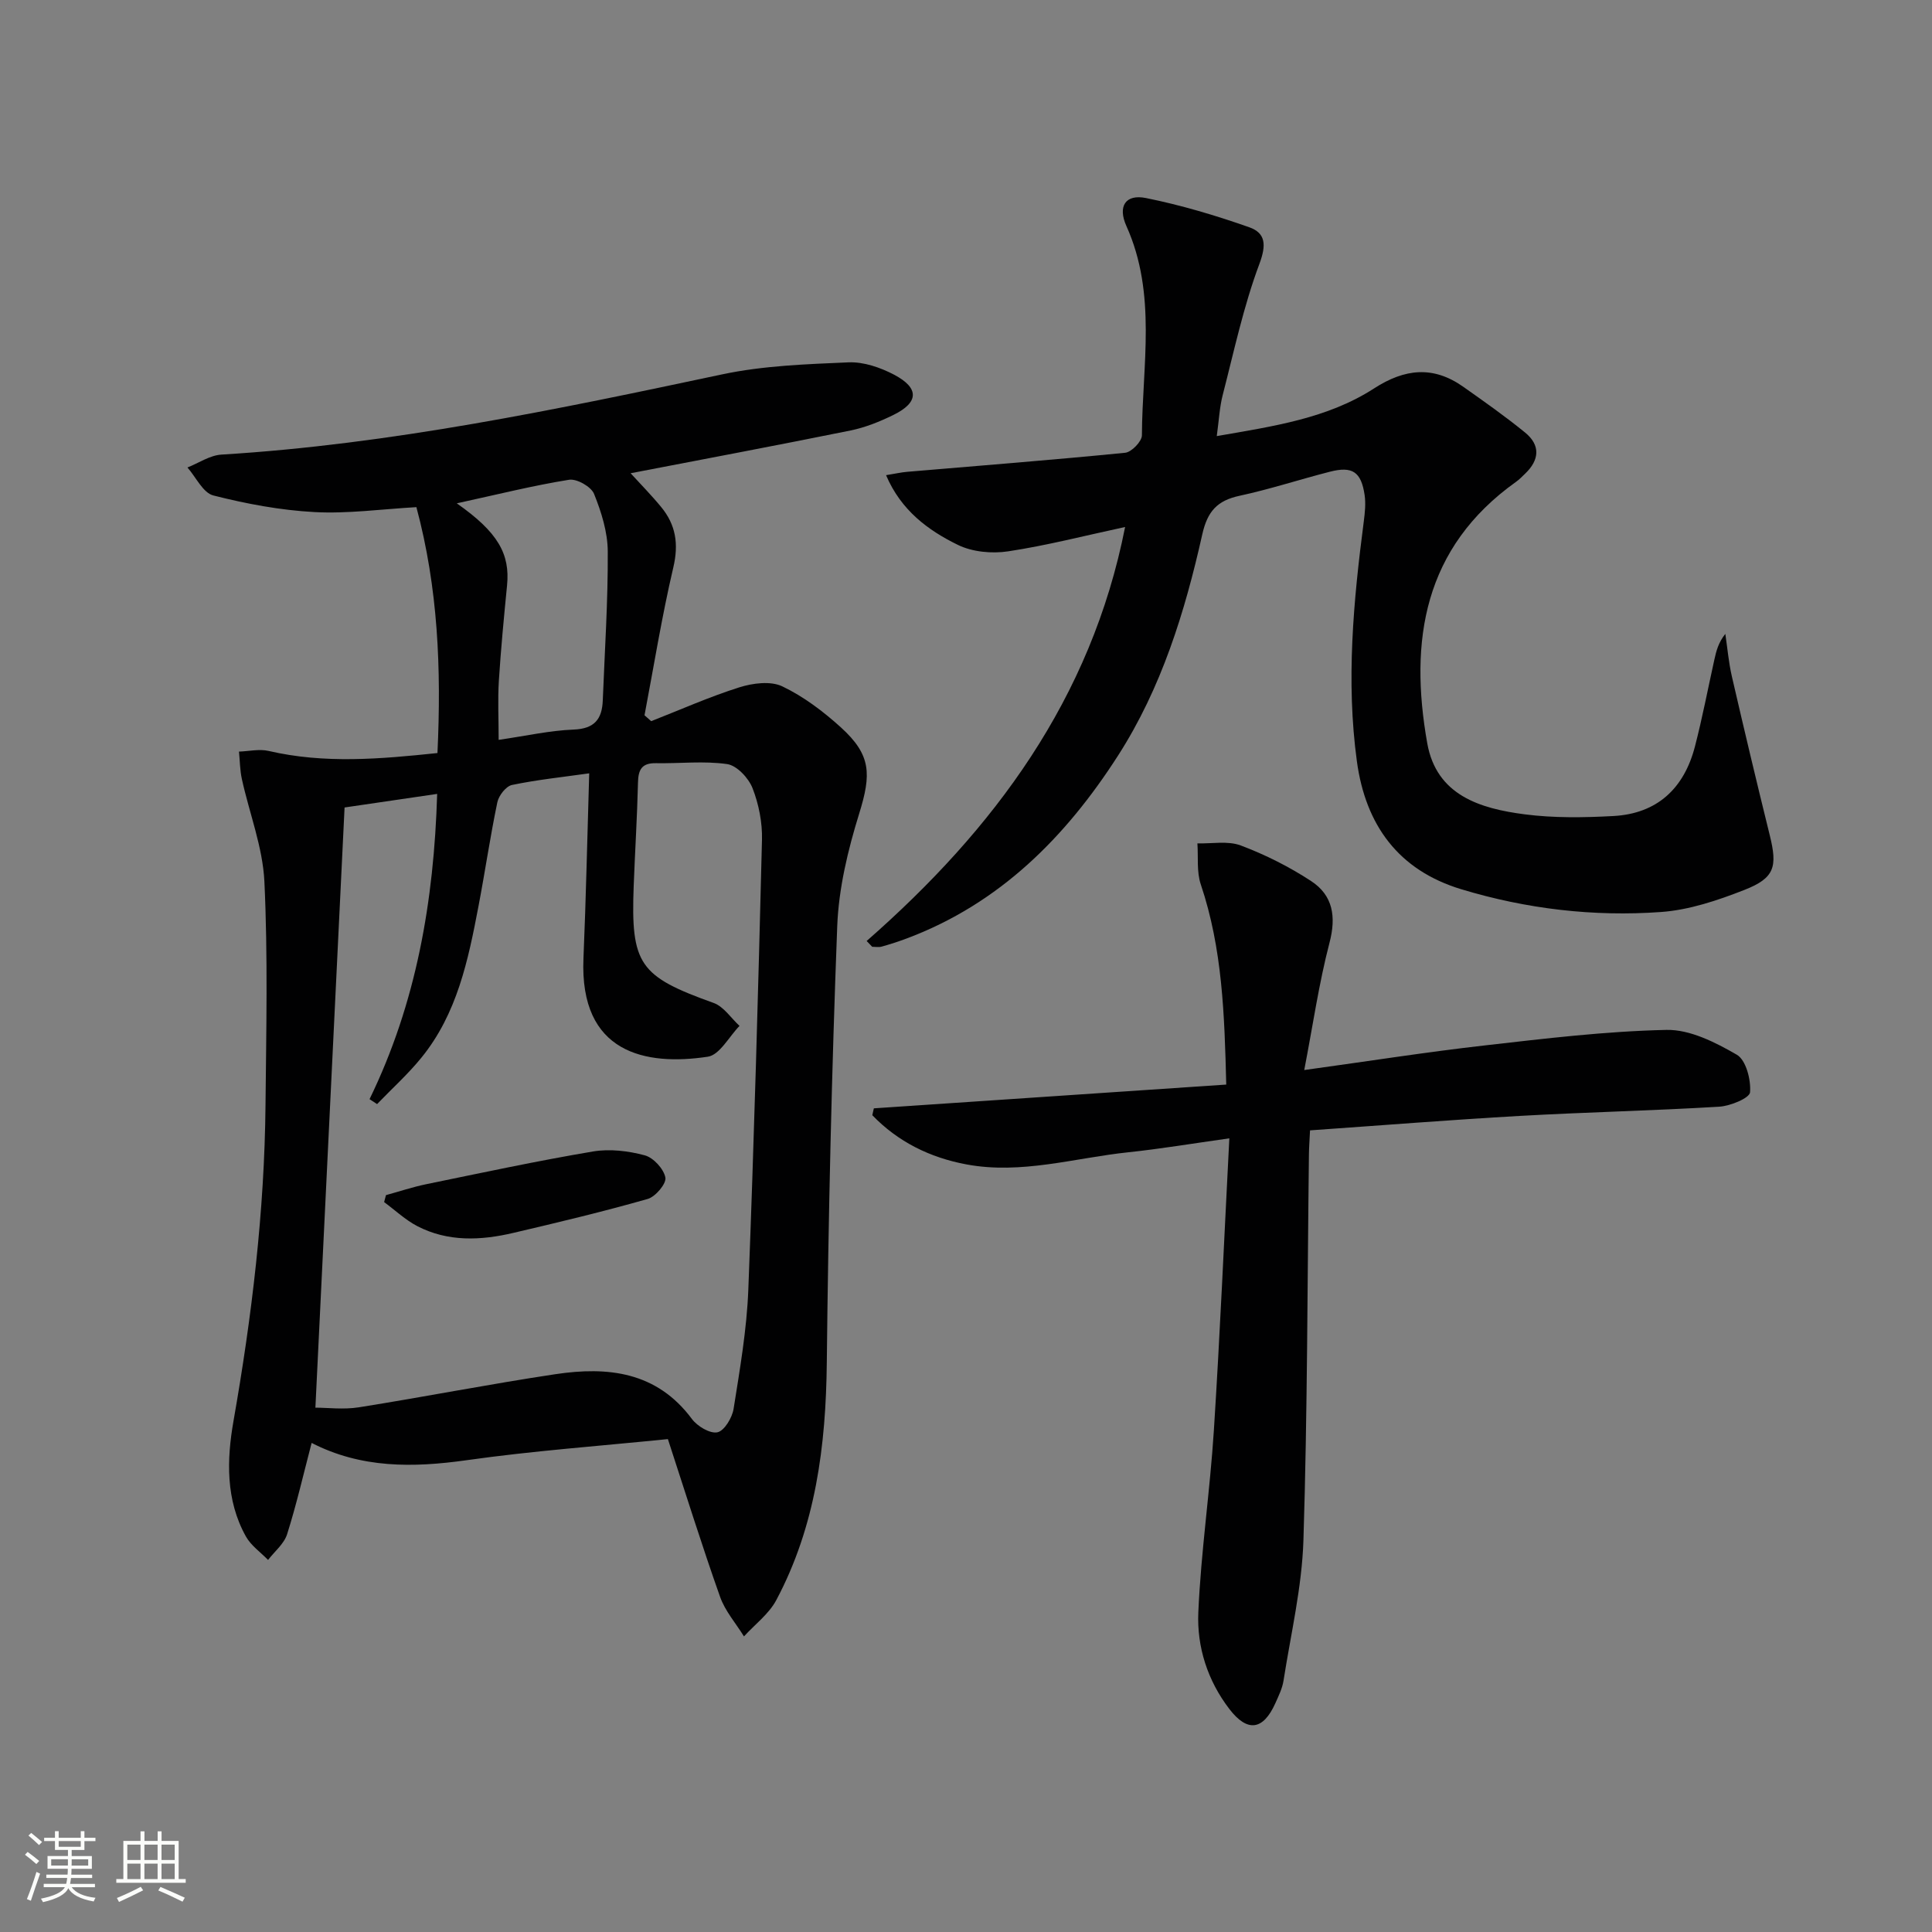 <svg enable-background="new 0 0 400 400" viewBox="0 0 400 400" xmlns="http://www.w3.org/2000/svg"><rect x="0" y="0" width="400" height="400" fill="#808080" stroke="none"/><path d="m5.17 384 .55-.58c.85.61 1.65 1.24 2.4 1.87l-.59.64c-.83-.73-1.62-1.38-2.36-1.93m1.22 9.53-.82-.34c.71-1.76 1.37-3.64 1.98-5.63.24.13.5.25.76.36-.6 1.67-1.24 3.54-1.92 5.61m-.5-13.5.57-.54c.56.44 1.31 1.06 2.26 1.87l-.64.64c-.68-.66-1.41-1.32-2.19-1.97m3.25.46h2.24v-1.36h.77v1.36h4.57v-1.36h.76v1.36h2.28v.69h-2.28v1.84h-2.64v1.26h4.18v2.64h-4.21c0 .45-.02.86-.05 1.21h4.32v.69h-4.38c-.04.34-.1.75-.19 1.22h5.15v.69h-4.82c.87 1.19 2.51 1.92 4.93 2.19-.17.31-.3.57-.37.76-2.77-.49-4.52-1.41-5.26-2.76-.56 1.26-2.3 2.23-5.24 2.9-.12-.24-.26-.48-.43-.72 2.73-.55 4.38-1.34 4.96-2.38h-4.38v-.69h4.65c.1-.38.17-.79.21-1.22h-4.32v-.69h4.4c.03-.34.05-.75.05-1.21h-4.2v-2.64h4.23v-1.26h-2.69v-1.84h-2.24zm1.46 4.46v1.29h3.45c.01-.4.02-.57.01-.53v-.32-.45h-3.46zm1.55-2.59h4.57v-1.19h-4.57zm6.11 2.59h-3.42v.77c-.01.19-.01.37-.02.53h3.44z" fill="#fbfcfa"/><path d="m32.63 379.16h.82v1.98h3.54v7.89h1.46v.78h-14.37v-.78h1.46v-7.89h3.55v-1.98h.82v1.98h2.73v-1.98zm-3.49 11.48.5.73c-1.61.82-3.28 1.63-5 2.41-.13-.27-.28-.55-.44-.82 1.75-.72 3.4-1.49 4.94-2.32m-2.78-5.55h2.73v-3.18h-2.73zm0 3.95h2.73v-3.2h-2.73zm3.54-3.95h2.73v-3.18h-2.73zm0 3.95h2.73v-3.2h-2.73zm7.89 4.68c-1.84-.92-3.51-1.7-5.02-2.32l.45-.73c1.89.8 3.57 1.55 5.04 2.23zm-1.62-11.81h-2.73v3.18h2.73zm-2.73 7.13h2.73v-3.2h-2.73z" fill="#fbfcfa"/><g fill="#010102"><path d="m138.28 297.95c-13.99 1.42-27.9 2.42-41.67 4.37-11.13 1.57-21.84 1.69-32.09-3.58-1.7 6.49-3.14 12.78-5.08 18.91-.63 1.99-2.59 3.56-3.94 5.32-1.56-1.61-3.55-2.98-4.6-4.88-4.2-7.53-3.96-15.91-2.56-23.87 3.8-21.66 6.42-43.39 6.63-65.38.15-15.44.5-30.91-.23-46.32-.34-7.13-3.11-14.13-4.66-21.21-.41-1.85-.41-3.8-.6-5.7 2.05-.07 4.19-.58 6.12-.14 11.56 2.69 23.06 1.69 34.97.44.82-17.41.13-34.2-4.36-50.91-7.23.41-14.21 1.39-21.11 1.02-7.03-.38-14.09-1.7-20.93-3.44-2.14-.54-3.59-3.78-5.36-5.79 2.34-.93 4.65-2.53 7.04-2.67 35.11-2.14 69.37-9.33 103.66-16.61 8.53-1.81 17.43-2.11 26.18-2.49 3.12-.13 6.59 1.07 9.43 2.56 5.25 2.77 5.12 5.75-.15 8.33-2.81 1.38-5.81 2.59-8.85 3.21-15.08 3.06-30.2 5.9-45.56 8.86 1.97 2.16 4.25 4.47 6.3 6.96 3.06 3.69 3.69 7.68 2.54 12.55-2.37 10.11-4.02 20.39-5.96 30.6.46.41.92.81 1.38 1.22 6.08-2.38 12.06-5.05 18.27-7.01 2.76-.87 6.46-1.35 8.87-.2 4.41 2.1 8.5 5.2 12.15 8.51 6.29 5.71 6.3 9.68 3.78 17.82-2.34 7.54-4.25 15.49-4.55 23.33-1.15 30.1-1.84 60.22-2.16 90.33-.18 17.2-2.29 33.83-10.45 49.18-1.53 2.88-4.43 5.04-6.7 7.53-1.68-2.72-3.9-5.24-4.94-8.18-3.72-10.48-7.03-21.1-10.81-32.67zm-16.29-137.84c-5.53.78-10.82 1.33-15.99 2.41-1.24.26-2.74 2.19-3.03 3.58-1.49 7.14-2.54 14.38-3.91 21.55-2.12 11.13-4.42 22.26-11.83 31.35-2.78 3.42-6.09 6.4-9.16 9.59-.52-.34-1.04-.68-1.56-1.02 9.69-19.9 13.33-40.99 14-63.2-7.29 1.07-13.77 2.02-19.17 2.81-2.03 41.8-4.03 82.92-6.04 124.26 2.47 0 5.81.43 8.99-.07 13.59-2.16 27.1-4.82 40.71-6.86 10.81-1.62 20.95-.55 28.25 9.27 1.12 1.51 3.76 3.09 5.29 2.76 1.43-.31 3.04-3 3.34-4.84 1.3-8.19 2.73-16.42 3.05-24.68 1.2-31.04 2.06-62.09 2.83-93.15.09-3.57-.66-7.37-1.96-10.7-.82-2.09-3.24-4.68-5.24-4.97-4.83-.7-9.84-.1-14.78-.19-2.87-.05-3.63 1.31-3.69 3.97-.17 7.14-.62 14.28-.89 21.42-.62 16.33 1.16 18.73 16.55 24.25 2.09.75 3.59 3.12 5.36 4.75-2.17 2.22-4.11 6.01-6.56 6.38-12.84 1.94-26.6-.67-25.75-20.37.53-12.57.79-25.17 1.19-38.3zm-27.42-55.9c8.54 5.98 11.05 10.49 10.41 16.99-.65 6.59-1.28 13.19-1.7 19.8-.24 3.88-.04 7.78-.04 12.18 5.73-.83 10.61-1.94 15.53-2.13 4.33-.17 5.88-2.18 6.03-6.05.4-10.27 1.09-20.55 1.03-30.82-.02-4.01-1.32-8.17-2.84-11.93-.6-1.49-3.58-3.18-5.17-2.92-7.48 1.2-14.85 3.05-23.25 4.88z"/><path d="m179.43 194.82c26.41-23.14 46.49-50.12 53.51-85.71-8.42 1.81-16.26 3.84-24.22 5.04-3.36.51-7.41.13-10.41-1.34-6.17-3.02-11.76-7.14-14.86-14.43 1.92-.31 3.16-.6 4.42-.7 15.03-1.28 30.07-2.45 45.08-3.94 1.32-.13 3.46-2.34 3.47-3.6.07-14.51 3.13-29.26-3.21-43.34-1.84-4.09-.19-6.65 4.04-5.8 7.25 1.46 14.41 3.59 21.39 6.05 3.4 1.2 3.58 3.64 2.1 7.6-3.28 8.76-5.24 18.03-7.59 27.13-.65 2.51-.77 5.16-1.23 8.51 11.71-2.04 22.91-3.64 32.56-9.87 6.36-4.11 12.25-4.73 18.46-.35 4.34 3.06 8.7 6.13 12.81 9.48 3.23 2.63 2.98 5.69 0 8.53-.6.57-1.18 1.19-1.86 1.67-19.14 13.63-22.17 32.89-18.39 54.15 1.92 10.79 10.98 13.51 20.18 14.7 6.04.78 12.25.68 18.35.35 9.09-.49 14.65-5.74 16.89-14.4 1.54-5.94 2.69-11.98 4.02-17.98.39-1.76.82-3.52 2.27-5.33.44 2.95.69 5.94 1.36 8.83 2.53 10.97 5.14 21.93 7.84 32.86 1.62 6.54 1.03 8.86-5.28 11.33-5.51 2.16-11.39 4.14-17.22 4.56-13.99 1.01-27.88-.63-41.36-4.71-13.03-3.94-19.82-13.29-21.62-26.48-2.27-16.64-.72-33.18 1.43-49.7.23-1.8.43-3.67.17-5.44-.71-4.8-2.53-6.02-7.17-4.83-6.26 1.6-12.43 3.63-18.74 4.99-4.61.99-6.63 3.22-7.7 7.98-3.6 16.09-8.47 31.85-17.47 45.85-10.82 16.84-24.49 30.61-43.73 37.82-1.7.64-3.44 1.2-5.19 1.69-.61.17-1.3.03-1.95.03-.39-.42-.77-.81-1.15-1.2z"/><path d="m270.03 221.54c13.42-1.85 25.34-3.73 37.32-5.09 12.53-1.43 25.1-2.95 37.68-3.22 4.87-.1 10.13 2.58 14.56 5.14 1.9 1.1 2.95 5.18 2.74 7.77-.1 1.21-4.08 2.85-6.39 2.99-13.76.83-27.56 1.13-41.33 1.91-14.27.81-28.52 1.95-43.38 2.99-.09 1.83-.21 3.41-.23 4.99-.33 26.64-.3 53.28-1.14 79.9-.31 9.71-2.61 19.37-4.12 29.04-.25 1.61-1.02 3.16-1.69 4.67-2.53 5.63-5.79 6.06-9.51 1.22-4.53-5.9-6.76-12.88-6.44-20.05.55-12.58 2.42-25.1 3.22-37.68 1.27-19.86 2.13-39.74 3.2-60.44-7.82 1.1-14.32 2.19-20.86 2.88-11.16 1.17-22.18 4.64-33.56 2.52-7.58-1.41-14.2-4.69-19.5-10.19.11-.47.22-.95.32-1.42 24.18-1.63 48.37-3.26 72.96-4.92-.36-14.46-.79-28.16-5.27-41.44-.88-2.62-.5-5.66-.7-8.5 3.02.09 6.32-.57 8.99.44 5.07 1.91 10.03 4.4 14.56 7.37 4.5 2.95 5.22 7.33 3.8 12.76-2.19 8.39-3.43 17.05-5.23 26.36z"/><path d="m79.91 247.44c2.77-.76 5.51-1.68 8.32-2.26 11.5-2.36 22.98-4.83 34.55-6.78 3.45-.58 7.3-.12 10.71.8 1.8.48 3.93 2.81 4.27 4.6.24 1.26-2.05 3.97-3.66 4.43-9.2 2.62-18.51 4.85-27.83 7.03-6.73 1.58-13.52 1.89-19.87-1.4-2.48-1.29-4.59-3.3-6.87-4.98.12-.47.25-.95.38-1.44z"/></g></svg>

